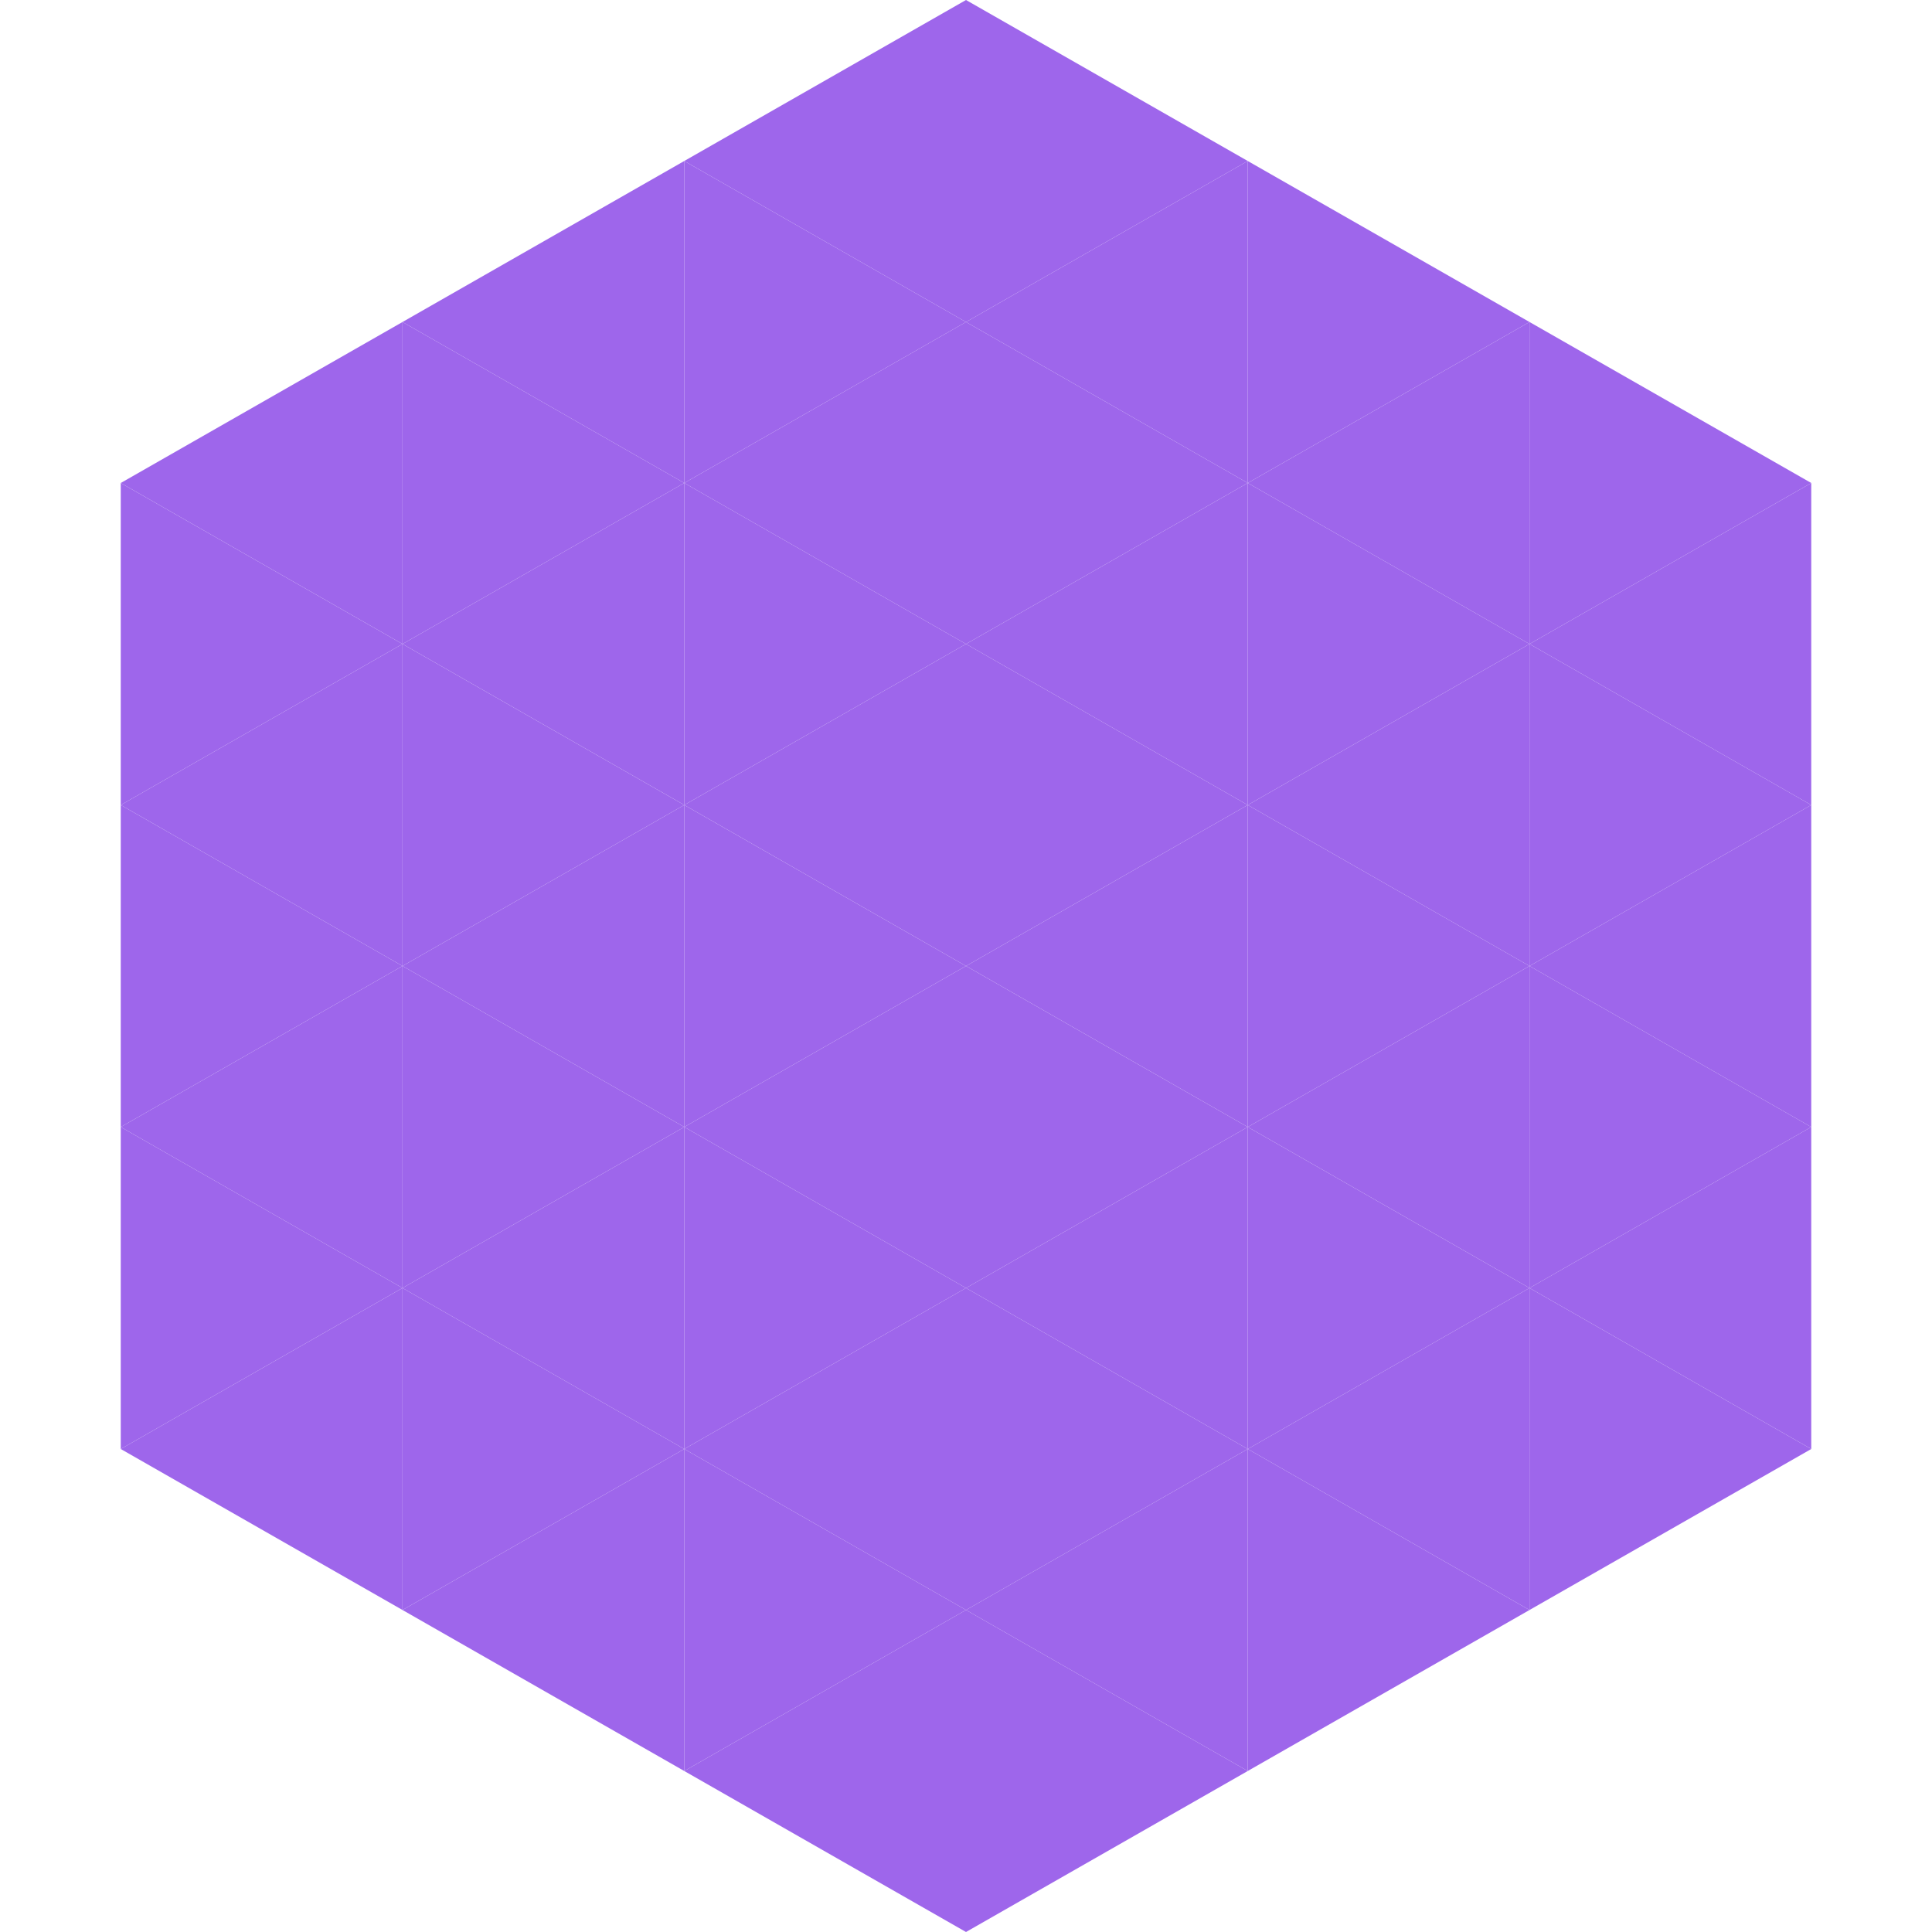 <?xml version="1.0"?>
<!-- Generated by SVGo -->
<svg width="240" height="240"
     xmlns="http://www.w3.org/2000/svg"
     xmlns:xlink="http://www.w3.org/1999/xlink">
<polygon points="50,40 15,60 50,80" style="fill:rgb(158,102,235)" />
<polygon points="190,40 225,60 190,80" style="fill:rgb(158,102,235)" />
<polygon points="15,60 50,80 15,100" style="fill:rgb(158,102,235)" />
<polygon points="225,60 190,80 225,100" style="fill:rgb(158,102,235)" />
<polygon points="50,80 15,100 50,120" style="fill:rgb(158,102,235)" />
<polygon points="190,80 225,100 190,120" style="fill:rgb(158,102,235)" />
<polygon points="15,100 50,120 15,140" style="fill:rgb(158,102,235)" />
<polygon points="225,100 190,120 225,140" style="fill:rgb(158,102,235)" />
<polygon points="50,120 15,140 50,160" style="fill:rgb(158,102,235)" />
<polygon points="190,120 225,140 190,160" style="fill:rgb(158,102,235)" />
<polygon points="15,140 50,160 15,180" style="fill:rgb(158,102,235)" />
<polygon points="225,140 190,160 225,180" style="fill:rgb(158,102,235)" />
<polygon points="50,160 15,180 50,200" style="fill:rgb(158,102,235)" />
<polygon points="190,160 225,180 190,200" style="fill:rgb(158,102,235)" />
<polygon points="15,180 50,200 15,220" style="fill:rgb(255,255,255); fill-opacity:0" />
<polygon points="225,180 190,200 225,220" style="fill:rgb(255,255,255); fill-opacity:0" />
<polygon points="50,0 85,20 50,40" style="fill:rgb(255,255,255); fill-opacity:0" />
<polygon points="190,0 155,20 190,40" style="fill:rgb(255,255,255); fill-opacity:0" />
<polygon points="85,20 50,40 85,60" style="fill:rgb(158,102,235)" />
<polygon points="155,20 190,40 155,60" style="fill:rgb(158,102,235)" />
<polygon points="50,40 85,60 50,80" style="fill:rgb(158,102,235)" />
<polygon points="190,40 155,60 190,80" style="fill:rgb(158,102,235)" />
<polygon points="85,60 50,80 85,100" style="fill:rgb(158,102,235)" />
<polygon points="155,60 190,80 155,100" style="fill:rgb(158,102,235)" />
<polygon points="50,80 85,100 50,120" style="fill:rgb(158,102,235)" />
<polygon points="190,80 155,100 190,120" style="fill:rgb(158,102,235)" />
<polygon points="85,100 50,120 85,140" style="fill:rgb(158,102,235)" />
<polygon points="155,100 190,120 155,140" style="fill:rgb(158,102,235)" />
<polygon points="50,120 85,140 50,160" style="fill:rgb(158,102,235)" />
<polygon points="190,120 155,140 190,160" style="fill:rgb(158,102,235)" />
<polygon points="85,140 50,160 85,180" style="fill:rgb(158,102,235)" />
<polygon points="155,140 190,160 155,180" style="fill:rgb(158,102,235)" />
<polygon points="50,160 85,180 50,200" style="fill:rgb(158,102,235)" />
<polygon points="190,160 155,180 190,200" style="fill:rgb(158,102,235)" />
<polygon points="85,180 50,200 85,220" style="fill:rgb(158,102,235)" />
<polygon points="155,180 190,200 155,220" style="fill:rgb(158,102,235)" />
<polygon points="120,0 85,20 120,40" style="fill:rgb(158,102,235)" />
<polygon points="120,0 155,20 120,40" style="fill:rgb(158,102,235)" />
<polygon points="85,20 120,40 85,60" style="fill:rgb(158,102,235)" />
<polygon points="155,20 120,40 155,60" style="fill:rgb(158,102,235)" />
<polygon points="120,40 85,60 120,80" style="fill:rgb(158,102,235)" />
<polygon points="120,40 155,60 120,80" style="fill:rgb(158,102,235)" />
<polygon points="85,60 120,80 85,100" style="fill:rgb(158,102,235)" />
<polygon points="155,60 120,80 155,100" style="fill:rgb(158,102,235)" />
<polygon points="120,80 85,100 120,120" style="fill:rgb(158,102,235)" />
<polygon points="120,80 155,100 120,120" style="fill:rgb(158,102,235)" />
<polygon points="85,100 120,120 85,140" style="fill:rgb(158,102,235)" />
<polygon points="155,100 120,120 155,140" style="fill:rgb(158,102,235)" />
<polygon points="120,120 85,140 120,160" style="fill:rgb(158,102,235)" />
<polygon points="120,120 155,140 120,160" style="fill:rgb(158,102,235)" />
<polygon points="85,140 120,160 85,180" style="fill:rgb(158,102,235)" />
<polygon points="155,140 120,160 155,180" style="fill:rgb(158,102,235)" />
<polygon points="120,160 85,180 120,200" style="fill:rgb(158,102,235)" />
<polygon points="120,160 155,180 120,200" style="fill:rgb(158,102,235)" />
<polygon points="85,180 120,200 85,220" style="fill:rgb(158,102,235)" />
<polygon points="155,180 120,200 155,220" style="fill:rgb(158,102,235)" />
<polygon points="120,200 85,220 120,240" style="fill:rgb(158,102,235)" />
<polygon points="120,200 155,220 120,240" style="fill:rgb(158,102,235)" />
<polygon points="85,220 120,240 85,260" style="fill:rgb(255,255,255); fill-opacity:0" />
<polygon points="155,220 120,240 155,260" style="fill:rgb(255,255,255); fill-opacity:0" />
</svg>
